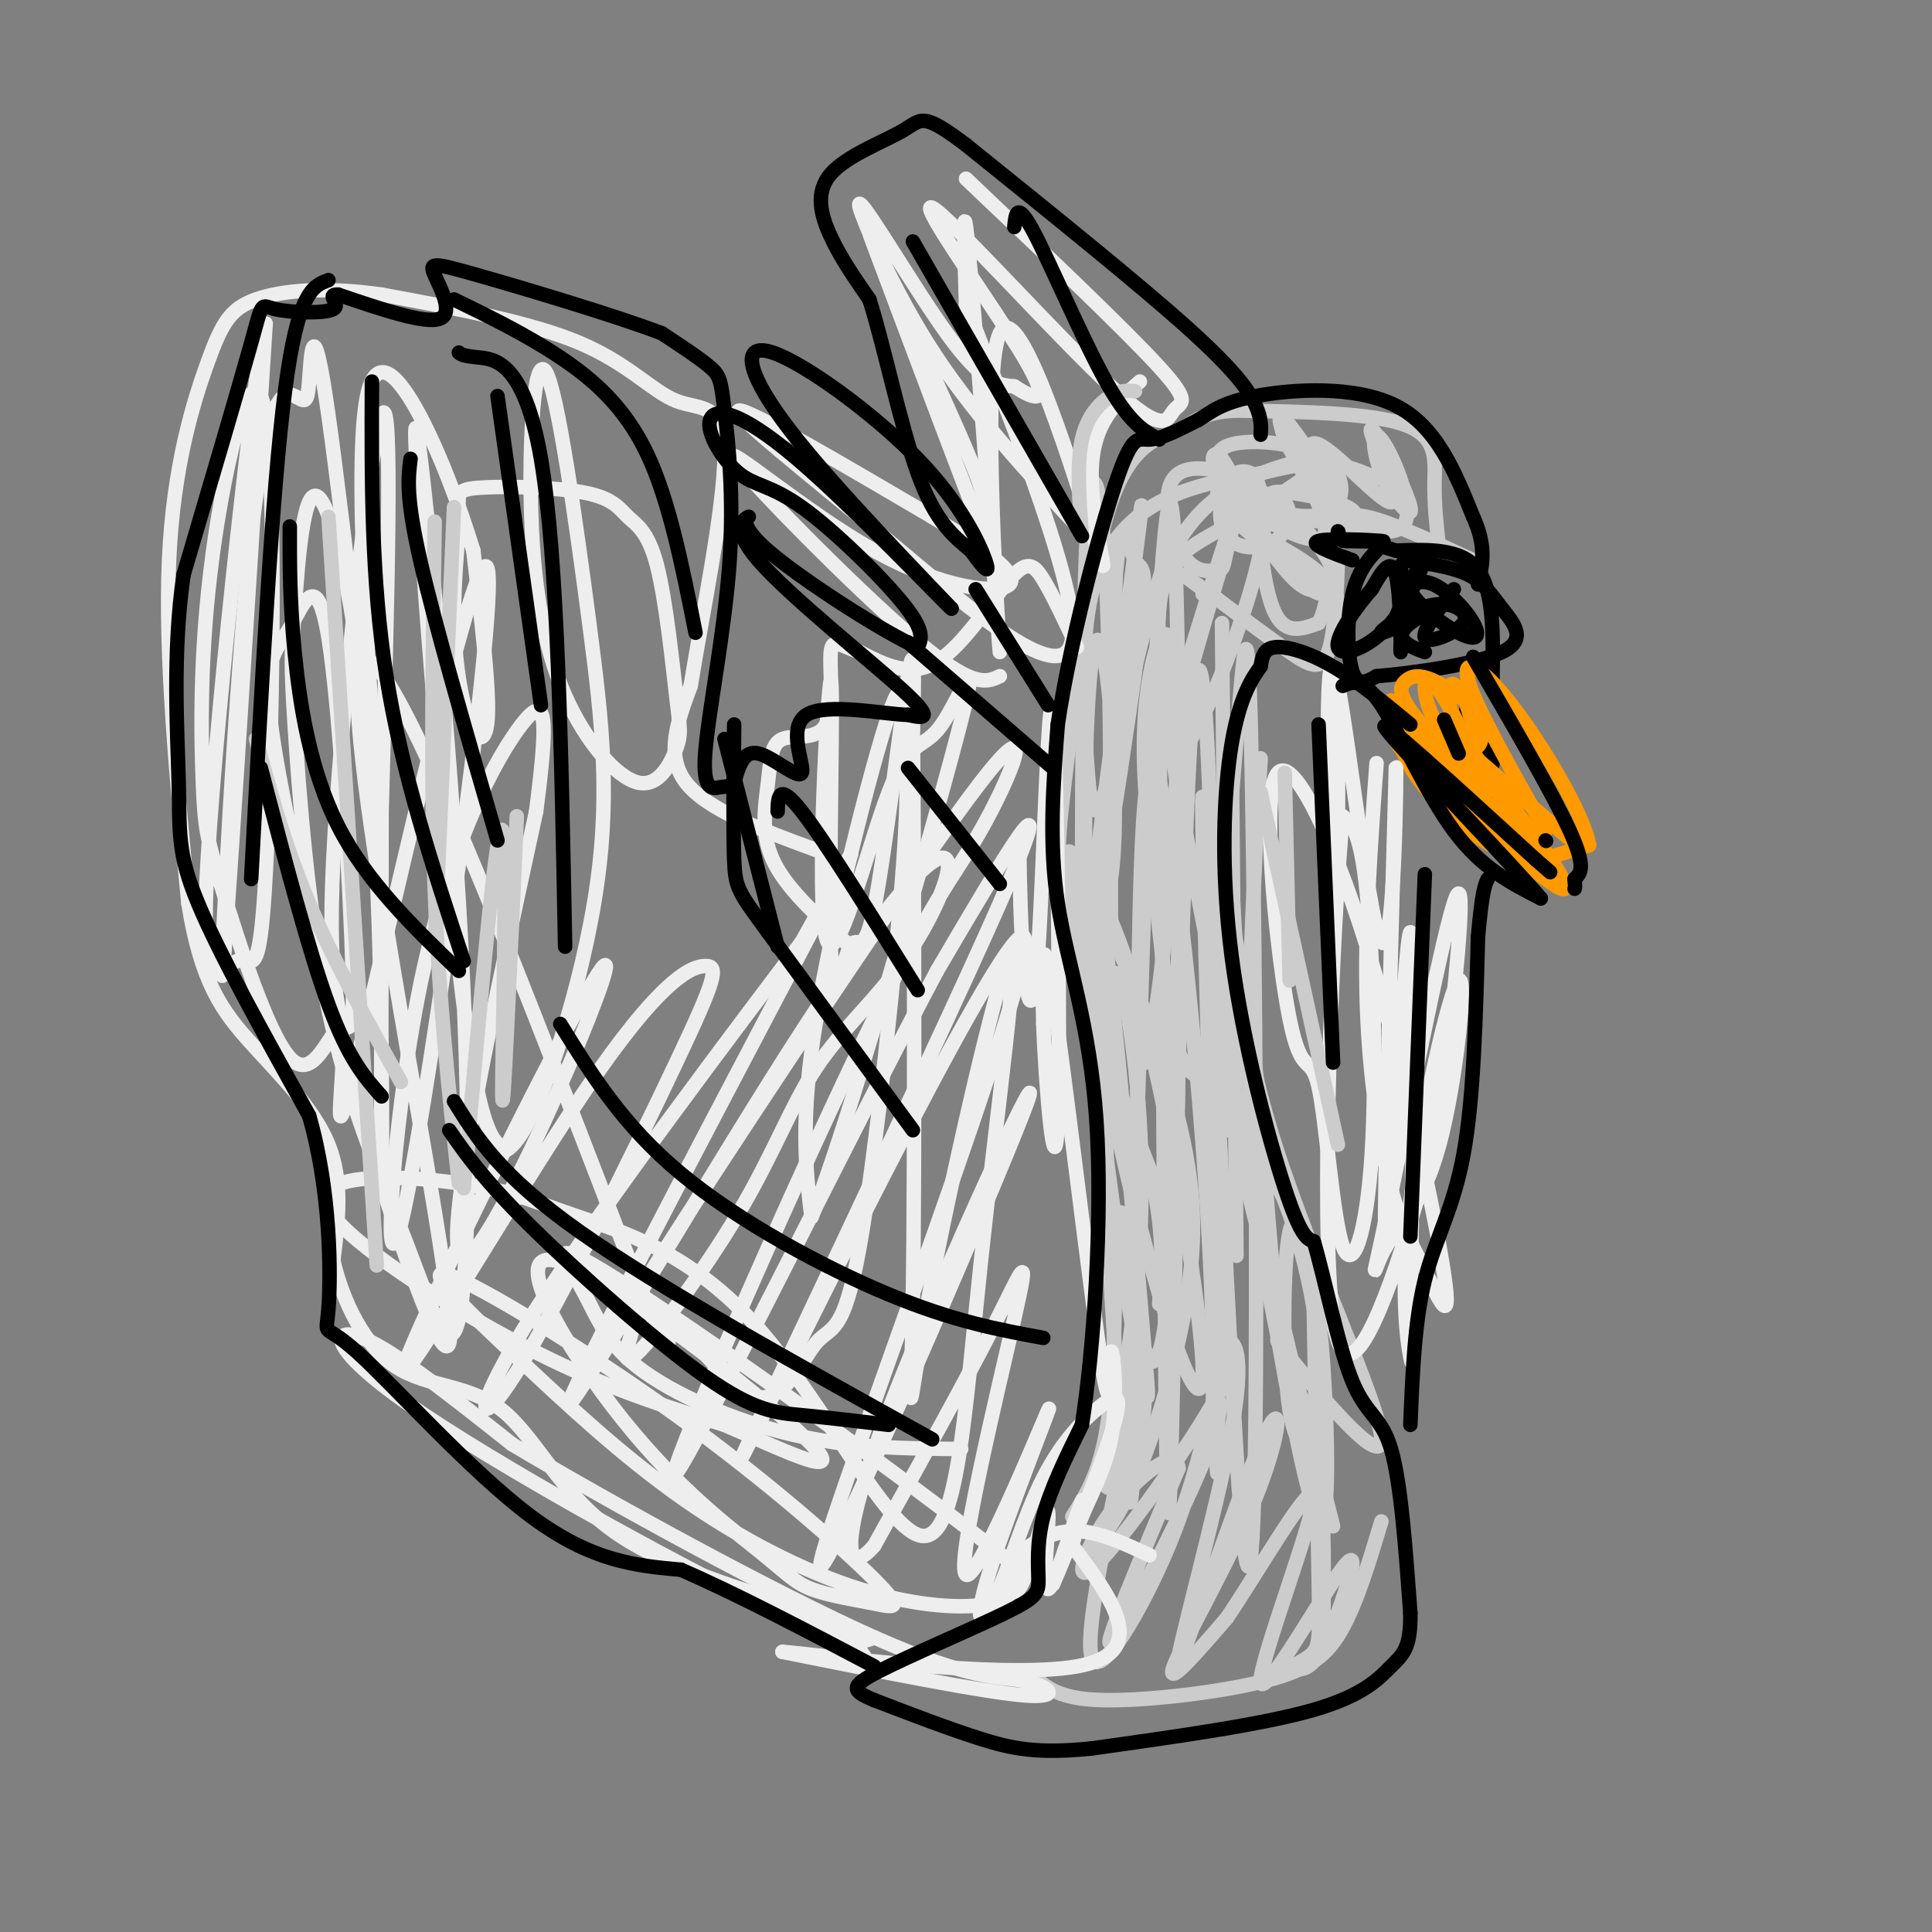 <svg viewBox='0 0 400 400' version='1.1' xmlns='http://www.w3.org/2000/svg' xmlns:xlink='http://www.w3.org/1999/xlink'><rect x="0" y="0" width="400" height="400" fill="#808080" stroke="none"/><g fill='none' stroke='#cccccc' stroke-width='3' stroke-linecap='round' stroke-linejoin='round'><path d='M222,314c3.362,-5.273 6.724,-10.545 8,-25c1.276,-14.455 0.466,-38.091 2,-38c1.534,0.091 5.413,23.909 5,38c-0.413,14.091 -5.118,18.455 -7,19c-1.882,0.545 -0.941,-2.727 0,-6'/><path d='M230,302c1.419,-8.740 4.968,-27.590 6,-45c1.032,-17.410 -0.453,-33.380 -2,-44c-1.547,-10.620 -3.156,-15.892 -4,-7c-0.844,8.892 -0.922,31.946 -1,55'/><path d='M298,114c-0.533,-4.644 -1.067,-9.289 -1,-14c0.067,-4.711 0.733,-9.489 -6,-12c-6.733,-2.511 -20.867,-2.756 -35,-3'/><path d='M256,85c-7.415,0.280 -8.451,2.481 -12,4c-3.549,1.519 -9.611,2.356 -14,15c-4.389,12.644 -7.105,37.097 -9,53c-1.895,15.903 -2.970,23.258 0,36c2.970,12.742 9.985,30.871 17,49'/><path d='M238,242c3.167,12.833 2.583,20.417 2,28'/><path d='M305,116c-8.622,-4.000 -17.244,-8.000 -22,-9c-4.756,-1.000 -5.644,1.000 -6,3c-0.356,2.000 -0.178,4.000 0,6'/><path d='M277,116c-0.155,5.095 -0.542,14.833 -2,19c-1.458,4.167 -3.988,2.762 -8,0c-4.012,-2.762 -9.506,-6.881 -15,-11'/><path d='M252,124c-4.067,-2.956 -6.733,-4.844 -7,-5c-0.267,-0.156 1.867,1.422 4,3'/><path d='M249,122c0.667,0.667 0.333,0.833 0,1'/><path d='M253,129c0.000,0.000 1.000,105.000 1,105'/><path d='M255,153c0.000,0.000 1.000,107.000 1,107'/><path d='M261,157c-1.583,28.250 -3.167,56.500 -2,79c1.167,22.500 5.083,39.250 9,56'/><path d='M255,169c-1.269,19.839 -2.538,39.678 0,59c2.538,19.322 8.885,38.128 10,45c1.115,6.872 -3.000,1.811 2,8c5.000,6.189 19.115,23.628 19,17c-0.115,-6.628 -14.462,-37.322 -22,-61c-7.538,-23.678 -8.269,-40.339 -9,-57'/><path d='M255,180c-2.333,-3.978 -3.667,14.578 0,41c3.667,26.422 12.333,60.711 21,95'/><path d='M286,315c-2.470,8.196 -4.940,16.393 -8,22c-3.060,5.607 -6.708,8.625 -16,11c-9.292,2.375 -24.226,4.107 -33,4c-8.774,-0.107 -11.387,-2.054 -14,-4'/><path d='M236,285c-5.796,26.274 -11.591,52.548 -10,58c1.591,5.452 10.570,-9.918 16,-23c5.430,-13.082 7.311,-23.878 9,-28c1.689,-4.122 3.185,-1.571 -2,11c-5.185,12.571 -17.053,35.163 -19,37c-1.947,1.837 6.026,-17.082 14,-36'/><path d='M244,304c-0.425,-4.717 -8.487,1.489 -14,9c-5.513,7.511 -8.477,16.326 -3,11c5.477,-5.326 19.395,-24.792 25,-35c5.605,-10.208 2.896,-11.157 3,-11c0.104,0.157 3.022,1.421 0,18c-3.022,16.579 -11.984,48.473 -11,48c0.984,-0.473 11.913,-33.312 17,-45c5.087,-11.688 4.331,-2.224 -1,11c-5.331,13.224 -15.237,30.207 -17,35c-1.763,4.793 4.619,-2.603 11,-10'/><path d='M254,335c6.697,-9.880 17.938,-29.582 18,-25c0.062,4.582 -11.056,33.446 -11,38c0.056,4.554 11.287,-15.203 16,-22c4.713,-6.797 2.910,-0.635 1,5c-1.910,5.635 -3.926,10.742 -6,13c-2.074,2.258 -4.205,1.667 -4,1c0.205,-0.667 2.748,-1.410 4,-3c1.252,-1.590 1.215,-4.026 1,-16c-0.215,-11.974 -0.607,-33.487 -1,-55'/><path d='M272,271c-2.822,-17.063 -9.376,-32.220 -11,-29c-1.624,3.220 1.682,24.818 5,43c3.318,18.182 6.648,32.950 8,29c1.352,-3.950 0.726,-26.617 -1,-42c-1.726,-15.383 -4.551,-23.481 -6,-17c-1.449,6.481 -1.521,27.540 0,37c1.521,9.460 4.634,7.319 6,16c1.366,8.681 0.985,28.182 1,27c0.015,-1.182 0.427,-23.049 -1,-34c-1.427,-10.951 -4.693,-10.986 -7,-21c-2.307,-10.014 -3.653,-30.007 -5,-50'/><path d='M261,230c-2.812,-23.432 -7.341,-57.013 -9,-33c-1.659,24.013 -0.447,105.619 0,108c0.447,2.381 0.130,-74.465 -1,-121c-1.130,-46.535 -3.074,-62.759 -5,-22c-1.926,40.759 -3.836,138.503 -4,144c-0.164,5.497 1.418,-81.251 3,-168'/><path d='M245,138c-0.151,24.124 -2.029,168.435 -3,175c-0.971,6.565 -1.034,-124.617 -2,-160c-0.966,-35.383 -2.836,25.033 -4,62c-1.164,36.967 -1.621,50.486 0,60c1.621,9.514 5.321,15.023 7,-24c1.679,-39.023 1.337,-122.578 0,-142c-1.337,-19.422 -3.668,25.289 -6,70'/><path d='M237,179c-1.285,22.258 -1.499,42.902 0,41c1.499,-1.902 4.710,-26.351 6,-47c1.290,-20.649 0.658,-37.500 -1,-41c-1.658,-3.500 -4.341,6.351 -5,17c-0.659,10.649 0.707,22.098 2,34c1.293,11.902 2.512,24.258 4,31c1.488,6.742 3.244,7.871 5,9'/><path d='M226,321c3.125,-3.829 6.250,-7.657 10,-17c3.750,-9.343 8.126,-24.200 10,-37c1.874,-12.800 1.244,-23.544 -3,-39c-4.244,-15.456 -12.104,-35.623 -15,-36c-2.896,-0.377 -0.827,19.035 2,35c2.827,15.965 6.414,28.482 10,41'/><path d='M240,268c4.095,13.504 9.333,26.765 9,15c-0.333,-11.765 -6.239,-48.556 -12,-71c-5.761,-22.444 -11.379,-30.542 -14,-34c-2.621,-3.458 -2.244,-2.277 -1,9c1.244,11.277 3.355,32.651 5,23c1.645,-9.651 2.822,-50.325 4,-91'/><path d='M231,119c1.287,-14.611 2.503,-5.638 4,-3c1.497,2.638 3.274,-1.058 0,23c-3.274,24.058 -11.598,75.869 -11,66c0.598,-9.869 10.119,-81.419 12,-97c1.881,-15.581 -3.878,24.805 -6,50c-2.122,25.195 -0.606,35.199 0,38c0.606,2.801 0.303,-1.599 0,-6'/><path d='M230,190c0.001,-14.924 0.004,-49.235 -1,-70c-1.004,-20.765 -3.016,-27.985 -4,-9c-0.984,18.985 -0.942,64.175 -1,82c-0.058,17.825 -0.218,8.284 1,3c1.218,-5.284 3.813,-6.310 5,-14c1.187,-7.690 0.967,-22.044 0,-34c-0.967,-11.956 -2.682,-21.514 -4,-11c-1.318,10.514 -2.239,41.100 0,72c2.239,30.900 7.640,62.114 10,74c2.360,11.886 1.680,4.443 1,-3'/><path d='M237,280c-2.536,-31.078 -9.378,-107.272 -10,-91c-0.622,16.272 4.974,125.009 7,122c2.026,-3.009 0.481,-117.765 3,-145c2.519,-27.235 9.101,33.052 12,71c2.899,37.948 2.114,53.557 2,58c-0.114,4.443 0.443,-2.278 1,-9'/><path d='M252,286c-0.882,-36.730 -3.588,-124.055 -3,-121c0.588,3.055 4.468,96.490 7,136c2.532,39.510 3.714,25.095 4,-15c0.286,-40.095 -0.325,-105.871 -1,-134c-0.675,-28.129 -1.412,-18.612 -3,1c-1.588,19.612 -4.025,49.318 -5,59c-0.975,9.682 -0.487,-0.659 0,-11'/><path d='M251,201c-2.814,-15.368 -9.848,-48.289 -11,-66c-1.152,-17.711 3.578,-20.211 12,-25c8.422,-4.789 20.537,-11.866 21,-14c0.463,-2.134 -10.725,0.676 -18,5c-7.275,4.324 -10.638,10.162 -14,16'/><path d='M241,117c-4.667,12.782 -9.333,36.737 -12,46c-2.667,9.263 -3.333,3.833 -4,-6c-0.667,-9.833 -1.333,-24.071 1,-34c2.333,-9.929 7.667,-15.551 14,-19c6.333,-3.449 13.667,-4.724 21,-6'/><path d='M261,98c5.933,-1.511 10.267,-2.289 14,-2c3.733,0.289 6.867,1.644 10,3'/><path d='M274,107c7.697,2.478 15.394,4.957 17,1c1.606,-3.957 -2.879,-14.349 -5,-17c-2.121,-2.651 -1.879,2.440 0,7c1.879,4.560 5.394,8.589 6,8c0.606,-0.589 -1.697,-5.794 -4,-11'/><path d='M288,95c-2.006,-3.916 -5.022,-8.207 -4,-5c1.022,3.207 6.083,13.911 4,14c-2.083,0.089 -11.310,-10.438 -15,-12c-3.690,-1.563 -1.845,5.839 1,11c2.845,5.161 6.689,8.082 5,4c-1.689,-4.082 -8.911,-15.166 -12,-19c-3.089,-3.834 -2.044,-0.417 -1,3'/><path d='M266,91c2.746,5.352 10.110,17.231 8,20c-2.110,2.769 -13.696,-3.570 -19,-9c-5.304,-5.430 -4.327,-9.949 -2,-7c2.327,2.949 6.004,13.365 11,20c4.996,6.635 11.311,9.488 9,7c-2.311,-2.488 -13.248,-10.316 -18,-15c-4.752,-4.684 -3.318,-6.223 0,-3c3.318,3.223 8.519,11.206 12,15c3.481,3.794 5.240,3.397 7,3'/><path d='M274,122c1.942,-0.083 3.299,-1.792 1,-6c-2.299,-4.208 -8.252,-10.917 -15,-15c-6.748,-4.083 -14.291,-5.540 -17,-2c-2.709,3.540 -0.584,12.079 2,16c2.584,3.921 5.626,3.225 7,3c1.374,-0.225 1.080,0.022 2,-4c0.920,-4.022 3.055,-12.314 0,-3c-3.055,9.314 -11.302,36.232 -12,39c-0.698,2.768 6.151,-18.616 13,-40'/><path d='M255,110c-1.031,3.658 -10.108,32.801 -12,43c-1.892,10.199 3.400,1.452 8,-9c4.600,-10.452 8.509,-22.608 10,-30c1.491,-7.392 0.563,-10.019 0,-12c-0.563,-1.981 -0.760,-3.316 -2,-4c-1.240,-0.684 -3.522,-0.717 -5,2c-1.478,2.717 -2.150,8.184 0,11c2.150,2.816 7.123,2.982 10,1c2.877,-1.982 3.659,-6.110 2,-8c-1.659,-1.890 -5.760,-1.540 -7,-1c-1.240,0.540 0.380,1.270 2,2'/><path d='M261,105c3.244,1.130 10.354,2.955 14,1c3.646,-1.955 3.827,-7.691 -1,-11c-4.827,-3.309 -14.664,-4.191 -19,-3c-4.336,1.191 -3.173,4.455 -3,7c0.173,2.545 -0.646,4.370 4,6c4.646,1.630 14.756,3.066 20,3c5.244,-0.066 5.624,-1.634 3,-3c-2.624,-1.366 -8.250,-2.531 -12,-3c-3.750,-0.469 -5.625,-0.242 -6,5c-0.375,5.242 0.750,15.498 3,20c2.250,4.502 5.625,3.251 9,2'/><path d='M273,129c2.043,-3.499 2.651,-13.247 3,-13c0.349,0.247 0.440,10.490 1,13c0.560,2.510 1.589,-2.711 -1,-7c-2.589,-4.289 -8.794,-7.644 -15,-11'/></g>
<g fill='none' stroke='#000000' stroke-width='3' stroke-linecap='round' stroke-linejoin='round'><path d='M309,141c0.167,-9.250 0.333,-18.500 -3,-23c-3.333,-4.500 -10.167,-4.250 -17,-4'/><path d='M289,114c-3.249,-0.912 -2.871,-1.193 -4,0c-1.129,1.193 -3.766,3.860 -5,9c-1.234,5.140 -1.067,12.754 0,16c1.067,3.246 3.033,2.123 5,1'/><path d='M285,140c6.592,-0.534 20.571,-2.370 26,-5c5.429,-2.630 2.308,-6.054 0,-9c-2.308,-2.946 -3.802,-5.413 -7,-7c-3.198,-1.587 -8.099,-2.293 -13,-3'/><path d='M291,116c-2.007,1.069 -0.524,5.242 3,9c3.524,3.758 9.088,7.103 11,7c1.912,-0.103 0.173,-3.652 -3,-7c-3.173,-3.348 -7.778,-6.495 -10,-3c-2.222,3.495 -2.060,13.633 -2,13c0.060,-0.633 0.017,-12.038 -1,-16c-1.017,-3.962 -3.009,-0.481 -5,3'/><path d='M284,122c-2.892,3.214 -7.620,9.748 -7,12c0.620,2.252 6.590,0.222 11,-5c4.410,-5.222 7.260,-13.635 7,-14c-0.260,-0.365 -3.630,7.317 -7,15'/><path d='M301,122c-3.286,4.345 -6.573,8.690 -6,10c0.573,1.310 5.004,-0.414 7,-2c1.996,-1.586 1.556,-3.033 0,-4c-1.556,-0.967 -4.226,-1.453 -8,0c-3.774,1.453 -8.650,4.844 -8,5c0.650,0.156 6.825,-2.922 13,-6'/><path d='M299,125c0.536,-0.238 -4.625,2.167 -7,4c-2.375,1.833 -1.964,3.095 -1,4c0.964,0.905 2.482,1.452 4,2'/><path d='M277,110c0.000,0.000 0.100,0.100 0.1,0.1'/><path d='M278,112c4.978,0.089 9.956,0.178 8,0c-1.956,-0.178 -10.844,-0.622 -13,0c-2.156,0.622 2.422,2.311 7,4'/><path d='M303,148c3.133,5.911 6.267,11.822 6,10c-0.267,-1.822 -3.933,-11.378 -5,-12c-1.067,-0.622 0.467,7.689 2,16'/></g>
<g fill='none' stroke='#ff9900' stroke-width='3' stroke-linecap='round' stroke-linejoin='round'><path d='M288,145c0.744,5.649 1.488,11.298 7,18c5.512,6.702 15.792,14.458 17,13c1.208,-1.458 -6.655,-12.131 -12,-18c-5.345,-5.869 -8.173,-6.935 -11,-8'/><path d='M289,150c-1.772,0.118 -0.702,4.413 5,9c5.702,4.587 16.035,9.466 20,13c3.965,3.534 1.561,5.724 3,6c1.439,0.276 6.719,-1.362 12,-3'/><path d='M329,175c-1.036,-6.357 -9.625,-20.750 -16,-29c-6.375,-8.250 -10.536,-10.357 -9,-5c1.536,5.357 8.768,18.179 16,31'/><path d='M320,172c-3.574,1.262 -20.507,-11.082 -19,-8c1.507,3.082 21.456,21.589 23,20c1.544,-1.589 -15.315,-23.274 -21,-29c-5.685,-5.726 -0.196,4.507 3,9c3.196,4.493 4.098,3.247 5,2'/><path d='M311,166c-1.467,-3.578 -7.634,-13.525 -10,-15c-2.366,-1.475 -0.932,5.520 0,9c0.932,3.480 1.360,3.445 2,2c0.640,-1.445 1.492,-4.302 0,-9c-1.492,-4.698 -5.328,-11.239 -7,-12c-1.672,-0.761 -1.181,4.257 1,8c2.181,3.743 6.052,6.212 8,6c1.948,-0.212 1.974,-3.106 2,-6'/><path d='M307,149c-1.620,-2.695 -6.672,-6.433 -10,-8c-3.328,-1.567 -4.934,-0.962 -6,0c-1.066,0.962 -1.594,2.280 1,6c2.594,3.720 8.308,9.842 11,10c2.692,0.158 2.361,-5.648 1,-10c-1.361,-4.352 -3.751,-7.249 -4,-4c-0.249,3.249 1.643,12.642 4,17c2.357,4.358 5.178,3.679 8,3'/><path d='M301,153c0.000,0.000 22.000,19.000 22,19'/><path d='M323,172c3.667,3.167 1.833,1.583 0,0'/></g>
<g fill='none' stroke='#000000' stroke-width='3' stroke-linecap='round' stroke-linejoin='round'><path d='M299,149c0.000,0.000 3.000,7.000 3,7'/><path d='M320,174c0.000,0.000 0.100,0.100 0.1,0.1'/></g>
<g fill='none' stroke='#eeeeee' stroke-width='3' stroke-linecap='round' stroke-linejoin='round'><path d='M223,134c-2.518,-5.399 -5.036,-10.798 -7,-14c-1.964,-3.202 -3.375,-4.208 -7,0c-3.625,4.208 -9.464,13.631 -15,17c-5.536,3.369 -10.768,0.685 -16,-2'/><path d='M178,135c-3.909,-1.196 -5.682,-3.185 -6,0c-0.318,3.185 0.818,11.544 -1,15c-1.818,3.456 -6.590,2.009 -9,3c-2.410,0.991 -2.456,4.421 -3,9c-0.544,4.579 -1.584,10.308 1,16c2.584,5.692 8.792,11.346 15,17'/><path d='M175,195c2.667,3.167 1.833,2.583 1,2'/><path d='M169,176c-11.333,-4.167 -22.667,-8.333 -27,-14c-4.333,-5.667 -1.667,-12.833 1,-20'/><path d='M143,142c2.158,-13.458 7.053,-37.102 7,-48c-0.053,-10.898 -5.053,-9.049 -10,-11c-4.947,-1.951 -9.842,-7.700 -20,-12c-10.158,-4.300 -25.579,-7.150 -41,-10'/><path d='M79,61c-11.766,-1.681 -20.679,-0.884 -26,1c-5.321,1.884 -7.048,4.853 -10,13c-2.952,8.147 -7.129,21.470 -8,41c-0.871,19.530 1.565,45.265 4,71'/><path d='M39,187c2.619,16.583 7.167,22.542 13,29c5.833,6.458 12.952,13.417 16,21c3.048,7.583 2.024,15.792 1,24'/><path d='M69,261c1.987,8.496 6.455,17.735 13,22c6.545,4.265 15.167,3.556 22,9c6.833,5.444 11.878,17.043 23,25c11.122,7.957 28.321,12.274 38,16c9.679,3.726 11.840,6.863 14,10'/><path d='M181,339c-2.482,1.131 -4.964,2.262 -24,-7c-19.036,-9.262 -54.625,-28.917 -72,-41c-17.375,-12.083 -16.536,-16.595 -10,-14c6.536,2.595 18.768,12.298 31,22'/><path d='M106,299c20.062,11.994 54.718,30.978 75,40c20.282,9.022 26.191,8.083 31,9c4.809,0.917 8.517,3.691 0,3c-8.517,-0.691 -29.258,-4.845 -50,-9'/><path d='M162,342c5.822,0.378 45.378,5.822 61,3c15.622,-2.822 7.311,-13.911 -1,-25'/><path d='M222,320c1.666,-7.396 6.330,-13.385 8,-22c1.670,-8.615 0.344,-19.856 0,-18c-0.344,1.856 0.292,16.807 -2,2c-2.292,-14.807 -7.512,-59.374 -10,-76c-2.488,-16.626 -2.244,-5.313 -2,6'/><path d='M216,212c0.394,11.297 2.379,36.538 3,20c0.621,-16.538 -0.122,-74.856 -1,-84c-0.878,-9.144 -1.890,30.884 -3,48c-1.110,17.116 -2.317,11.319 -3,4c-0.683,-7.319 -0.841,-16.159 -1,-25'/><path d='M238,322c-5.197,-2.427 -10.395,-4.855 -15,-5c-4.605,-0.145 -8.619,1.991 -11,4c-2.381,2.009 -3.129,3.891 -3,6c0.129,2.109 1.137,4.446 3,0c1.863,-4.446 4.582,-15.676 5,-14c0.418,1.676 -1.464,16.259 0,16c1.464,-0.259 6.276,-15.360 7,-18c0.724,-2.640 -2.638,7.180 -6,17'/><path d='M218,328c1.753,-3.885 9.136,-22.098 12,-31c2.864,-8.902 1.211,-8.494 -2,-6c-3.211,2.494 -7.979,7.074 -12,15c-4.021,7.926 -7.295,19.197 -10,25c-2.705,5.803 -4.841,6.137 -1,-6c3.841,-12.137 13.659,-36.747 12,-33c-1.659,3.747 -14.795,35.850 -17,34c-2.205,-1.850 6.522,-37.652 10,-53c3.478,-15.348 1.708,-10.242 -4,1c-5.708,11.242 -15.354,28.621 -25,46'/><path d='M181,320c-5.838,6.772 -7.933,0.702 3,-28c10.933,-28.702 34.894,-80.036 28,-62c-6.894,18.036 -44.643,105.443 -42,93c2.643,-12.443 45.677,-124.737 42,-129c-3.677,-4.263 -54.067,99.506 -58,107c-3.933,7.494 38.591,-81.287 53,-114c14.409,-32.713 0.705,-9.356 -13,14'/><path d='M194,201c-16.210,30.475 -50.236,99.661 -54,104c-3.764,4.339 22.733,-56.169 38,-88c15.267,-31.831 19.304,-34.986 25,-45c5.696,-10.014 13.051,-26.887 0,-10c-13.051,16.887 -46.507,67.533 -61,90c-14.493,22.467 -10.021,16.753 -10,19c0.021,2.247 -4.408,12.455 -1,10c3.408,-2.455 14.653,-17.572 22,-30c7.347,-12.428 10.796,-22.166 16,-30c5.204,-7.834 12.162,-13.765 18,-22c5.838,-8.235 10.556,-18.776 9,-21c-1.556,-2.224 -9.386,3.868 -29,34c-19.614,30.132 -51.011,84.305 -49,78c2.011,-6.305 37.432,-73.087 51,-99c13.568,-25.913 5.284,-10.956 -3,4'/><path d='M166,195c-12.182,16.094 -41.136,54.330 -55,76c-13.864,21.670 -12.638,26.774 -4,13c8.638,-13.774 24.687,-46.428 33,-64c8.313,-17.572 8.888,-20.063 6,-20c-2.888,0.063 -9.241,2.680 -25,26c-15.759,23.320 -40.925,67.344 -37,56c3.925,-11.344 36.941,-78.054 41,-82c4.059,-3.946 -20.840,54.873 -28,60c-7.160,5.127 3.420,-43.436 14,-92'/><path d='M111,168c2.608,-20.172 2.130,-24.603 -3,-18c-5.130,6.603 -14.910,24.240 -21,54c-6.090,29.760 -8.490,71.643 -3,45c5.490,-26.643 18.871,-121.812 17,-131c-1.871,-9.188 -18.993,67.604 -26,97c-7.007,29.396 -3.899,11.395 -4,2c-0.101,-9.395 -3.412,-10.183 -2,-39c1.412,-28.817 7.546,-85.662 10,-92c2.454,-6.338 1.227,37.831 0,82'/><path d='M79,168c-0.037,33.752 -0.129,77.132 0,76c0.129,-1.132 0.478,-46.777 -2,-81c-2.478,-34.223 -7.784,-57.023 -11,-60c-3.216,-2.977 -4.341,13.870 -5,23c-0.659,9.130 -0.853,10.542 0,24c0.853,13.458 2.752,38.962 7,59c4.248,20.038 10.846,34.611 16,48c5.154,13.389 8.864,25.596 11,16c2.136,-9.596 2.696,-40.995 0,-86c-2.696,-45.005 -8.649,-103.617 -9,-98c-0.351,5.617 4.900,75.462 9,111c4.100,35.538 7.050,36.769 10,38'/><path d='M105,238c5.555,-3.092 14.444,-29.822 18,-51c3.556,-21.178 1.779,-36.804 -1,-58c-2.779,-21.196 -6.558,-47.961 -9,-52c-2.442,-4.039 -3.545,14.650 -3,30c0.545,15.350 2.739,27.362 7,37c4.261,9.638 10.590,16.901 15,18c4.410,1.099 6.900,-3.968 8,-7c1.100,-3.032 0.812,-4.030 0,-11c-0.812,-6.970 -2.146,-19.914 -4,-27c-1.854,-7.086 -4.229,-8.316 -6,-10c-1.771,-1.684 -2.937,-3.822 -9,-5c-6.063,-1.178 -17.023,-1.395 -22,-1c-4.977,0.395 -3.972,1.401 -4,6c-0.028,4.599 -1.090,12.789 -1,21c0.090,8.211 1.332,16.441 3,21c1.668,4.559 3.762,5.445 4,-1c0.238,-6.445 -1.381,-20.223 -3,-34'/><path d='M98,114c-5.715,-18.795 -18.502,-48.783 -22,-32c-3.498,16.783 2.294,80.335 2,83c-0.294,2.665 -6.675,-55.558 -10,-79c-3.325,-23.442 -3.595,-12.102 -4,-7c-0.405,5.102 -0.943,3.965 -3,3c-2.057,-0.965 -5.631,-1.760 -9,29c-3.369,30.760 -6.534,93.074 -6,91c0.534,-2.074 4.767,-68.537 9,-135'/><path d='M55,67c-1.604,3.124 -10.115,78.432 -12,111c-1.885,32.568 2.857,22.394 6,21c3.143,-1.394 4.688,5.992 6,-18c1.312,-23.992 2.392,-79.362 0,-95c-2.392,-15.638 -8.254,8.454 -11,29c-2.746,20.546 -2.375,37.544 -2,47c0.375,9.456 0.753,11.371 4,22c3.247,10.629 9.362,29.974 14,35c4.638,5.026 7.800,-4.266 10,-6c2.200,-1.734 3.438,4.091 3,-12c-0.438,-16.091 -2.550,-54.096 -5,-69c-2.450,-14.904 -5.236,-6.705 -8,-2c-2.764,4.705 -5.504,5.916 -4,19c1.504,13.084 7.252,38.042 13,63'/><path d='M69,212c9.370,33.386 26.294,85.351 24,60c-2.294,-25.351 -23.807,-128.020 -18,-135c5.807,-6.980 38.932,81.727 53,118c14.068,36.273 9.078,20.113 11,19c1.922,-1.113 10.755,12.823 17,15c6.245,2.177 9.901,-7.405 13,-11c3.099,-3.595 5.641,-1.202 9,-20c3.359,-18.798 7.535,-58.789 9,-79c1.465,-20.211 0.217,-20.644 0,-26c-0.217,-5.356 0.595,-15.634 -3,-5c-3.595,10.634 -11.599,42.181 -15,63c-3.401,20.819 -2.201,30.909 -1,41'/><path d='M168,252c6.701,-15.881 23.955,-76.082 30,-99c6.045,-22.918 0.881,-8.551 -3,-3c-3.881,5.551 -6.478,2.286 -11,14c-4.522,11.714 -10.969,38.407 -13,30c-2.031,-8.407 0.353,-51.913 1,-53c0.647,-1.087 -0.443,40.245 0,55c0.443,14.755 2.418,2.934 4,0c1.582,-2.934 2.772,3.018 5,-8c2.228,-11.018 5.494,-39.005 7,-48c1.506,-8.995 1.253,1.003 1,11'/><path d='M189,151c0.269,26.995 0.442,88.983 0,118c-0.442,29.017 -1.498,25.065 3,1c4.498,-24.065 14.549,-68.242 17,-72c2.451,-3.758 -2.698,32.904 -6,64c-3.302,31.096 -4.758,56.626 -12,56c-7.242,-0.626 -20.270,-27.407 -34,-43c-13.730,-15.593 -28.162,-19.999 -37,-23c-8.838,-3.001 -12.081,-4.597 -19,-6c-6.919,-1.403 -17.514,-2.613 -25,-2c-7.486,0.613 -11.862,3.050 -5,10c6.862,6.950 24.960,18.414 40,26c15.040,7.586 27.020,11.293 39,15'/><path d='M150,295c13.155,5.673 26.541,12.356 17,3c-9.541,-9.356 -42.011,-34.750 -52,-37c-9.989,-2.250 2.503,18.644 14,33c11.497,14.356 21.998,22.175 28,27c6.002,4.825 7.504,6.657 11,8c3.496,1.343 8.987,2.198 13,3c4.013,0.802 6.548,1.552 0,-5c-6.548,-6.552 -22.179,-20.404 -41,-34c-18.821,-13.596 -40.834,-26.934 -47,-29c-6.166,-2.066 3.513,7.140 14,17c10.487,9.860 21.780,20.375 34,29c12.220,8.625 25.367,15.361 37,19c11.633,3.639 21.752,4.183 27,3c5.248,-1.183 5.624,-4.091 6,-7'/><path d='M211,325c-16.436,-13.940 -60.526,-45.291 -80,-58c-19.474,-12.709 -14.333,-6.778 -11,-1c3.333,5.778 4.859,11.402 12,17c7.141,5.598 19.897,11.171 32,14c12.103,2.829 23.551,2.915 35,3'/><path d='M236,79c-4.959,4.291 -9.918,8.583 -10,19c-0.082,10.417 4.713,26.960 1,15c-3.713,-11.960 -15.933,-52.422 -20,-44c-4.067,8.422 0.021,65.729 0,66c-0.021,0.271 -4.149,-56.494 -6,-78c-1.851,-21.506 -1.426,-7.753 -1,6'/><path d='M200,63c6.509,17.266 23.281,57.432 22,69c-1.281,11.568 -20.614,-5.463 -38,-20c-17.386,-14.537 -32.825,-26.582 -31,-27c1.825,-0.418 20.912,10.791 40,22'/><path d='M193,107c10.897,6.539 18.141,11.888 16,14c-2.141,2.112 -13.667,0.989 -28,-7c-14.333,-7.989 -31.474,-22.843 -29,-19c2.474,3.843 24.564,26.384 37,37c12.436,10.616 15.218,9.308 18,8'/><path d='M224,110c-11.680,-12.622 -23.360,-25.244 -32,-39c-8.640,-13.756 -14.241,-28.647 -11,-20c3.241,8.647 15.325,40.831 20,53c4.675,12.169 1.940,4.321 2,2c0.060,-2.321 2.913,0.883 -3,-13c-5.913,-13.883 -20.592,-44.853 -22,-50c-1.408,-5.147 10.455,15.529 18,26c7.545,10.471 10.773,10.735 14,11'/><path d='M210,80c4.323,2.803 8.129,4.309 2,-6c-6.129,-10.309 -22.195,-32.434 -19,-31c3.195,1.434 25.650,26.426 37,37c11.350,10.574 11.594,6.732 13,5c1.406,-1.732 3.973,-1.352 -3,-9c-6.973,-7.648 -23.487,-23.324 -40,-39'/><path d='M285,158c-1.255,17.217 -2.510,34.433 -2,50c0.510,15.567 2.786,29.483 5,38c2.214,8.517 4.366,11.634 7,17c2.634,5.366 5.751,12.983 4,1c-1.751,-11.983 -8.369,-43.564 -16,-68c-7.631,-24.436 -16.275,-41.727 -19,-35c-2.725,6.727 0.467,37.472 3,50c2.533,12.528 4.405,6.838 6,14c1.595,7.162 2.912,27.178 5,33c2.088,5.822 4.947,-2.548 6,-19c1.053,-16.452 0.301,-40.986 -1,-54c-1.301,-13.014 -3.150,-14.507 -5,-16'/><path d='M278,169c-2.087,21.872 -4.806,84.551 -2,104c2.806,19.449 11.136,-4.331 16,-20c4.864,-15.669 6.263,-23.227 8,-38c1.737,-14.773 3.814,-36.761 1,-28c-2.814,8.761 -10.519,48.269 -14,65c-3.481,16.731 -2.740,10.683 0,6c2.740,-4.683 7.477,-8.001 11,-21c3.523,-12.999 5.831,-35.680 4,-34c-1.831,1.680 -7.801,27.722 -10,46c-2.199,18.278 -0.628,28.794 0,32c0.628,3.206 0.314,-0.897 0,-5'/><path d='M292,276c0.321,-24.595 1.125,-83.583 0,-83c-1.125,0.583 -4.179,60.738 -5,65c-0.821,4.262 0.589,-47.369 2,-99'/><path d='M289,159c0.232,-2.764 -0.186,39.826 -3,36c-2.814,-3.826 -8.022,-54.067 -10,-57c-1.978,-2.933 -0.725,41.441 0,46c0.725,4.559 0.921,-30.697 1,-38c0.079,-7.303 0.039,13.349 0,34'/></g>
<g fill='none' stroke='#cccccc' stroke-width='3' stroke-linecap='round' stroke-linejoin='round'><path d='M94,105c0.000,0.000 -4.000,91.000 -4,91'/><path d='M107,169c-1.444,32.244 -2.889,64.489 -3,58c-0.111,-6.489 1.111,-51.711 0,-55c-1.111,-3.289 -4.556,35.356 -8,74'/><path d='M90,108c-0.417,26.583 -0.833,53.167 0,76c0.833,22.833 2.917,41.917 5,61'/><path d='M68,107c0.000,0.000 10.000,155.000 10,155'/><path d='M53,153c3.000,11.083 6.000,22.167 11,34c5.000,11.833 12.000,24.417 19,37'/><path d='M235,81c-1.444,-0.133 -2.889,-0.267 -5,1c-2.111,1.267 -4.889,3.933 -6,9c-1.111,5.067 -0.556,12.533 0,20'/><path d='M266,160c0.000,0.000 1.000,43.000 1,43'/><path d='M261,164c0.000,0.000 16.000,73.000 16,73'/></g>
<g fill='none' stroke='#000000' stroke-width='3' stroke-linecap='round' stroke-linejoin='round'><path d='M278,142c2.111,-0.889 4.222,-1.778 8,4c3.778,5.778 9.222,18.222 15,26c5.778,7.778 11.889,10.889 18,14'/><path d='M319,186c-5.689,-6.800 -28.911,-30.800 -32,-35c-3.089,-4.200 13.956,11.400 31,27'/><path d='M318,178c5.167,4.500 2.583,2.250 0,0'/><path d='M305,136c8.250,14.167 16.500,28.333 20,36c3.500,7.667 2.250,8.833 1,10'/><path d='M326,182c0.167,2.000 0.083,2.000 0,2'/><path d='M292,150c-5.489,-4.533 -10.978,-9.067 -16,-12c-5.022,-2.933 -9.578,-4.267 -12,-4c-2.422,0.267 -2.711,2.133 -3,4'/><path d='M261,138c-1.667,2.306 -4.333,6.072 -6,16c-1.667,9.928 -2.333,26.019 0,44c2.333,17.981 7.667,37.852 11,48c3.333,10.148 4.667,10.574 6,11'/><path d='M272,257c2.310,7.833 5.083,21.917 8,29c2.917,7.083 5.976,7.167 8,14c2.024,6.833 3.012,20.417 4,34'/><path d='M292,334c0.119,7.310 -1.583,8.583 -4,11c-2.417,2.417 -5.548,5.976 -16,9c-10.452,3.024 -28.226,5.512 -46,8'/><path d='M226,362c-11.289,1.156 -16.511,0.044 -23,-2c-6.489,-2.044 -14.244,-5.022 -22,-8'/><path d='M181,352c-4.638,-1.943 -5.235,-2.800 1,-6c6.235,-3.200 19.300,-8.744 26,-12c6.700,-3.256 7.035,-4.223 7,-7c-0.035,-2.777 -0.438,-7.365 1,-13c1.438,-5.635 4.719,-12.318 8,-19'/><path d='M224,295c2.393,-14.952 4.375,-42.833 3,-63c-1.375,-20.167 -6.107,-32.619 -8,-45c-1.893,-12.381 -0.946,-24.690 0,-37'/><path d='M219,150c2.417,-16.548 8.458,-39.417 12,-50c3.542,-10.583 4.583,-8.881 7,-9c2.417,-0.119 6.208,-2.060 10,-4'/><path d='M248,87c2.726,-1.595 4.542,-3.583 12,-5c7.458,-1.417 20.560,-2.262 29,2c8.440,4.262 12.220,13.631 16,23'/><path d='M305,107c2.833,6.167 1.917,10.083 1,14'/><path d='M261,90c0.111,-1.600 0.222,-3.200 -1,-6c-1.222,-2.800 -3.778,-6.800 -14,-16c-10.222,-9.200 -28.111,-23.600 -46,-38'/><path d='M200,30c-9.177,-6.938 -9.120,-5.282 -13,-3c-3.880,2.282 -11.699,5.191 -15,9c-3.301,3.809 -2.086,8.517 0,13c2.086,4.483 5.043,8.742 8,13'/><path d='M180,62c2.978,9.311 6.422,26.089 10,36c3.578,9.911 7.289,12.956 11,16'/><path d='M201,114c2.765,3.819 4.177,5.366 3,2c-1.177,-3.366 -4.944,-11.644 -14,-21c-9.056,-9.356 -23.400,-19.788 -30,-22c-6.600,-2.212 -5.457,3.797 2,14c7.457,10.203 21.229,24.602 35,39'/><path d='M197,126c-0.677,-0.333 -19.868,-20.667 -32,-31c-12.132,-10.333 -17.204,-10.667 -18,-8c-0.796,2.667 2.683,8.333 6,11c3.317,2.667 6.470,2.333 13,7c6.530,4.667 16.437,14.333 21,20c4.563,5.667 3.781,7.333 3,9'/><path d='M190,134c-6.409,-2.678 -23.933,-13.872 -31,-20c-7.067,-6.128 -3.678,-7.189 -4,-7c-0.322,0.189 -4.356,1.628 2,9c6.356,7.372 23.102,20.678 30,27c6.898,6.322 3.949,5.661 1,5'/><path d='M188,148c-4.668,-0.037 -16.839,-2.628 -21,0c-4.161,2.628 -0.313,10.477 -1,12c-0.687,1.523 -5.911,-3.279 -9,-4c-3.089,-0.721 -4.045,2.640 -5,6'/><path d='M152,162c-1.186,1.076 -1.652,0.766 -3,1c-1.348,0.234 -3.577,1.013 -3,-7c0.577,-8.013 3.959,-24.818 5,-39c1.041,-14.182 -0.258,-25.741 -1,-32c-0.742,-6.259 -0.926,-7.217 -3,-9c-2.074,-1.783 -6.037,-4.392 -10,-7'/><path d='M137,69c-9.525,-3.641 -28.337,-9.244 -38,-12c-9.663,-2.756 -10.179,-2.665 -9,0c1.179,2.665 4.051,7.904 1,9c-3.051,1.096 -12.026,-1.952 -21,-5'/><path d='M70,61c-2.783,-0.136 0.759,2.026 -1,3c-1.759,0.974 -8.820,0.762 -12,0c-3.180,-0.762 -2.480,-2.075 -5,7c-2.520,9.075 -8.260,28.537 -14,48'/><path d='M38,119c-2.357,16.190 -1.250,32.667 -1,43c0.250,10.333 -0.357,14.524 4,25c4.357,10.476 13.679,27.238 23,44'/><path d='M64,231c4.576,15.828 4.515,33.397 4,40c-0.515,6.603 -1.485,2.239 6,9c7.485,6.761 23.424,24.646 36,34c12.576,9.354 21.788,10.177 31,11'/><path d='M141,325c11.833,5.167 25.917,12.583 40,20'/><path d='M292,295c0.444,-10.778 0.889,-21.556 3,-30c2.111,-8.444 5.889,-14.556 8,-26c2.111,-11.444 2.556,-28.222 3,-45'/><path d='M306,194c0.833,-9.500 1.417,-10.750 2,-12'/><path d='M189,234c0.000,0.000 -30.000,-41.000 -30,-41'/><path d='M159,193c-6.222,-8.467 -6.778,-9.133 -7,-15c-0.222,-5.867 -0.111,-16.933 0,-28'/><path d='M150,153c0.000,0.000 11.000,43.000 11,43'/><path d='M103,82c0.000,0.000 9.000,64.000 9,64'/><path d='M77,79c-0.083,20.500 -0.167,41.000 3,61c3.167,20.000 9.583,39.500 16,59'/><path d='M60,109c-0.022,7.644 -0.044,15.289 1,26c1.044,10.711 3.156,24.489 9,36c5.844,11.511 15.422,20.756 25,30'/><path d='M94,62c7.511,3.667 15.022,7.333 22,12c6.978,4.667 13.422,10.333 18,20c4.578,9.667 7.289,23.333 10,37'/><path d='M95,73c0.356,0.333 0.711,0.667 4,1c3.289,0.333 9.511,0.667 13,21c3.489,20.333 4.244,60.667 5,101'/><path d='M85,95c-0.500,3.917 -1.000,7.833 2,21c3.000,13.167 9.500,35.583 16,58'/><path d='M68,58c-3.167,1.167 -6.333,2.333 -9,23c-2.667,20.667 -4.833,60.833 -7,101'/><path d='M54,159c4.917,18.833 9.833,37.667 14,49c4.167,11.333 7.583,15.167 11,19'/><path d='M161,168c0.083,-3.083 0.167,-6.167 5,0c4.833,6.167 14.417,21.583 24,37'/><path d='M188,159c0.000,0.000 19.000,24.000 19,24'/><path d='M188,133c0.000,0.000 30.000,26.000 30,26'/><path d='M202,122c0.000,0.000 15.000,24.000 15,24'/><path d='M189,50c0.000,0.000 35.000,61.000 35,61'/><path d='M210,47c0.267,-2.756 0.533,-5.511 4,1c3.467,6.511 10.133,22.289 15,31c4.867,8.711 7.933,10.356 11,12'/><path d='M273,150c0.000,0.000 3.000,70.000 3,70'/><path d='M295,181c0.000,0.000 -3.000,75.000 -3,75'/><path d='M216,277c-9.289,-1.711 -18.578,-3.422 -32,-9c-13.422,-5.578 -30.978,-15.022 -43,-25c-12.022,-9.978 -18.511,-20.489 -25,-31'/><path d='M193,298c-28.250,-15.667 -56.500,-31.333 -73,-43c-16.500,-11.667 -21.250,-19.333 -26,-27'/><path d='M184,295c-6.315,-0.744 -12.631,-1.488 -18,-2c-5.369,-0.512 -9.792,-0.792 -20,-8c-10.208,-7.208 -26.202,-21.345 -36,-31c-9.798,-9.655 -13.399,-14.827 -17,-20'/></g>
</svg>